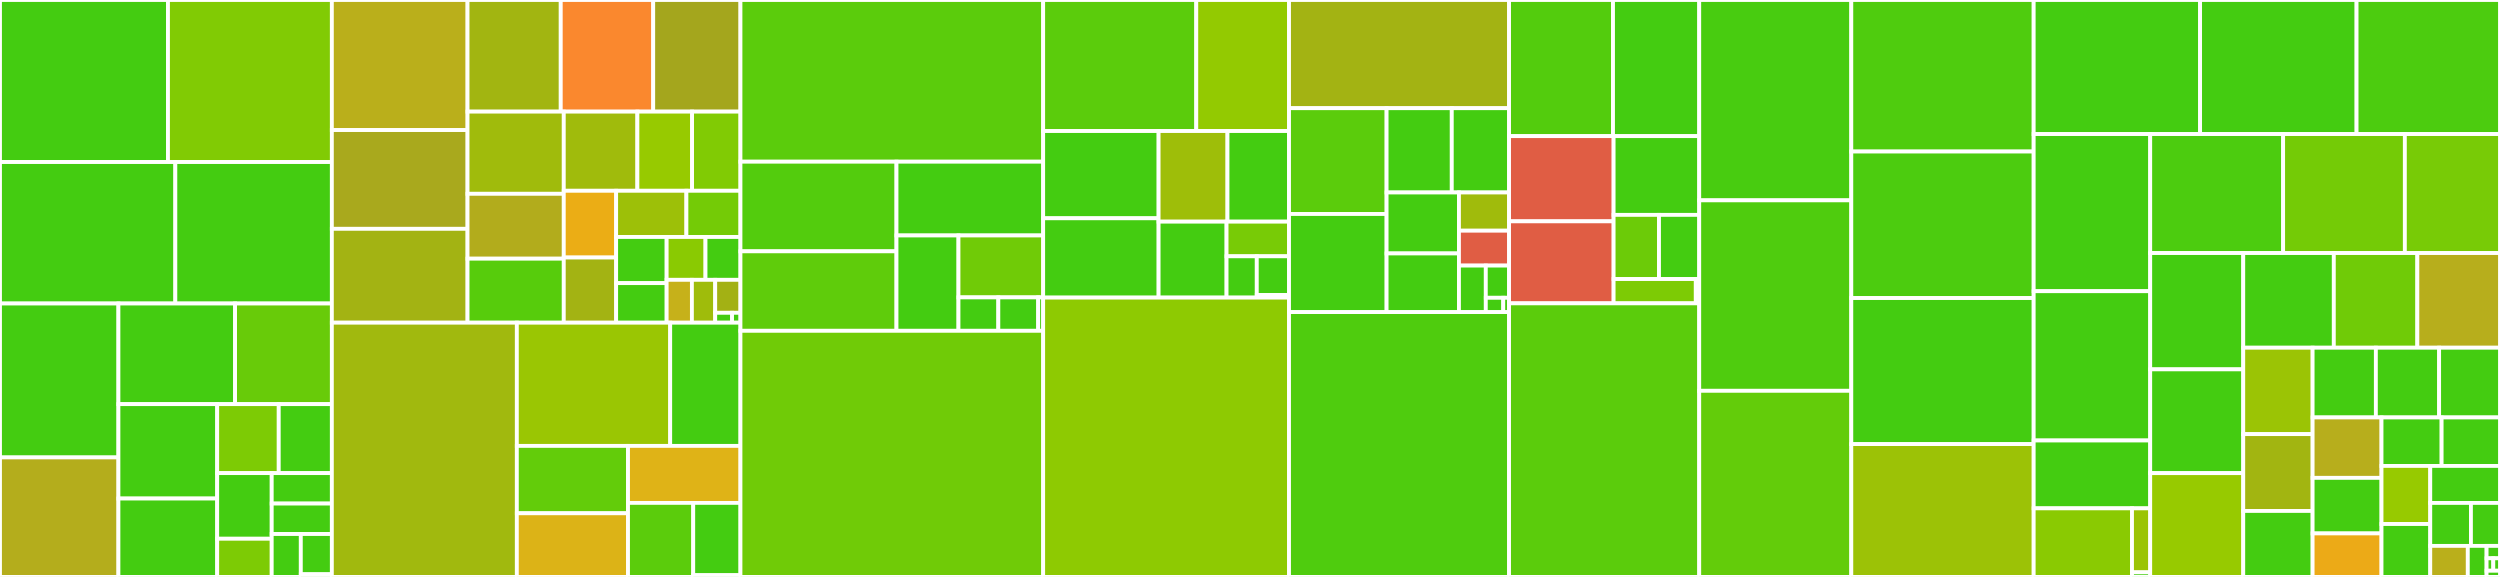 <svg baseProfile="full" width="650" height="150" viewBox="0 0 650 150" version="1.1"
xmlns="http://www.w3.org/2000/svg" xmlns:ev="http://www.w3.org/2001/xml-events"
xmlns:xlink="http://www.w3.org/1999/xlink">

<rect x="0" y="0" width="650" height="150" fill="#333333" stroke="none"/>

<style>rect.s{mask:url(#mask);}</style>
<defs>
  <pattern id="white" width="4" height="4" patternUnits="userSpaceOnUse" patternTransform="rotate(45)">
    <rect width="2" height="2" transform="translate(0,0)" fill="white"></rect>
  </pattern>
  <mask id="mask">
    <rect x="0" y="0" width="100%" height="100%" fill="url(#white)"></rect>
  </mask>
</defs>

<rect x="0" y="0" width="43.675" height="42.13" fill="#4c1" stroke="white" stroke-width="1" class=" tooltipped" data-content="webgl/lineFeature.js"><title>webgl/lineFeature.js</title></rect>
<rect x="43.675" y="0" width="42.607" height="42.13" fill="#81cb04" stroke="white" stroke-width="1" class=" tooltipped" data-content="webgl/quadFeature.js"><title>webgl/quadFeature.js</title></rect>
<rect x="0" y="42.13" width="45.588" height="36.783" fill="#4c1" stroke="white" stroke-width="1" class=" tooltipped" data-content="webgl/pointFeature.js"><title>webgl/pointFeature.js</title></rect>
<rect x="45.588" y="42.13" width="40.693" height="36.783" fill="#4c1" stroke="white" stroke-width="1" class=" tooltipped" data-content="webgl/markerFeature.js"><title>webgl/markerFeature.js</title></rect>
<rect x="0" y="78.913" width="30.792" height="40.021" fill="#4c1" stroke="white" stroke-width="1" class=" tooltipped" data-content="webgl/polygonFeature.js"><title>webgl/polygonFeature.js</title></rect>
<rect x="0" y="118.934" width="30.792" height="31.066" fill="#b4ad1c" stroke="white" stroke-width="1" class=" tooltipped" data-content="webgl/webglRenderer.js"><title>webgl/webglRenderer.js</title></rect>
<rect x="30.792" y="78.913" width="30.326" height="26.163" fill="#4c1" stroke="white" stroke-width="1" class=" tooltipped" data-content="webgl/meshColored.js"><title>webgl/meshColored.js</title></rect>
<rect x="61.118" y="78.913" width="25.164" height="26.163" fill="#68cb09" stroke="white" stroke-width="1" class=" tooltipped" data-content="webgl/tileLayer.js"><title>webgl/tileLayer.js</title></rect>
<rect x="30.792" y="105.076" width="25.678" height="24.544" fill="#4c1" stroke="white" stroke-width="1" class=" tooltipped" data-content="webgl/pixelmapFeature.js"><title>webgl/pixelmapFeature.js</title></rect>
<rect x="30.792" y="129.62" width="25.678" height="20.38" fill="#4c1" stroke="white" stroke-width="1" class=" tooltipped" data-content="webgl/layer.js"><title>webgl/layer.js</title></rect>
<rect x="56.47" y="105.076" width="16.004" height="17.932" fill="#7dcb05" stroke="white" stroke-width="1" class=" tooltipped" data-content="webgl/lookupTable2D.js"><title>webgl/lookupTable2D.js</title></rect>
<rect x="72.474" y="105.076" width="13.807" height="17.932" fill="#4c1" stroke="white" stroke-width="1" class=" tooltipped" data-content="webgl/choroplethFeature.js"><title>webgl/choroplethFeature.js</title></rect>
<rect x="56.47" y="123.008" width="14.176" height="17.068" fill="#4c1" stroke="white" stroke-width="1" class=" tooltipped" data-content="webgl/pointUtil.js"><title>webgl/pointUtil.js</title></rect>
<rect x="56.47" y="140.076" width="14.176" height="9.924" fill="#7dcb05" stroke="white" stroke-width="1" class=" tooltipped" data-content="webgl/object.js"><title>webgl/object.js</title></rect>
<rect x="70.646" y="123.008" width="15.635" height="7.918" fill="#4c1" stroke="white" stroke-width="1" class=" tooltipped" data-content="webgl/contourFeature.js"><title>webgl/contourFeature.js</title></rect>
<rect x="70.646" y="130.926" width="15.635" height="7.918" fill="#4c1" stroke="white" stroke-width="1" class=" tooltipped" data-content="webgl/gridFeature.js"><title>webgl/gridFeature.js</title></rect>
<rect x="70.646" y="138.843" width="7.565" height="11.157" fill="#4c1" stroke="white" stroke-width="1" class=" tooltipped" data-content="webgl/isolineFeature.js"><title>webgl/isolineFeature.js</title></rect>
<rect x="78.212" y="138.843" width="8.07" height="10.459" fill="#4c1" stroke="white" stroke-width="1" class=" tooltipped" data-content="webgl/trackFeature.js"><title>webgl/trackFeature.js</title></rect>
<rect x="78.212" y="149.303" width="8.07" height="0.697" fill="#4c1" stroke="white" stroke-width="1" class=" tooltipped" data-content="webgl/index.js"><title>webgl/index.js</title></rect>
<rect x="86.282" y="0" width="35.279" height="33.815" fill="#baaf1b" stroke="white" stroke-width="1" class=" tooltipped" data-content="vgl/geomData.js"><title>vgl/geomData.js</title></rect>
<rect x="86.282" y="33.815" width="35.279" height="25.68" fill="#a9a91d" stroke="white" stroke-width="1" class=" tooltipped" data-content="vgl/renderer.js"><title>vgl/renderer.js</title></rect>
<rect x="86.282" y="59.494" width="35.279" height="24.404" fill="#a3b313" stroke="white" stroke-width="1" class=" tooltipped" data-content="vgl/mapper.js"><title>vgl/mapper.js</title></rect>
<rect x="121.56" y="0" width="24.235" height="29.023" fill="#a2b511" stroke="white" stroke-width="1" class=" tooltipped" data-content="vgl/texture.js"><title>vgl/texture.js</title></rect>
<rect x="145.795" y="0" width="24.041" height="29.023" fill="#fa882e" stroke="white" stroke-width="1" class=" tooltipped" data-content="vgl/uniform.js"><title>vgl/uniform.js</title></rect>
<rect x="169.836" y="0" width="22.684" height="29.023" fill="#a4a61d" stroke="white" stroke-width="1" class=" tooltipped" data-content="vgl/shaderProgram.js"><title>vgl/shaderProgram.js</title></rect>
<rect x="121.56" y="29.023" width="25.021" height="21.365" fill="#a0bb0c" stroke="white" stroke-width="1" class=" tooltipped" data-content="vgl/camera.js"><title>vgl/camera.js</title></rect>
<rect x="121.56" y="50.389" width="25.021" height="16.867" fill="#b2ac1c" stroke="white" stroke-width="1" class=" tooltipped" data-content="vgl/renderWindow.js"><title>vgl/renderWindow.js</title></rect>
<rect x="121.56" y="67.256" width="25.021" height="16.642" fill="#57cc0c" stroke="white" stroke-width="1" class=" tooltipped" data-content="vgl/material.js"><title>vgl/material.js</title></rect>
<rect x="146.581" y="29.023" width="19.141" height="20.578" fill="#a0bb0c" stroke="white" stroke-width="1" class=" tooltipped" data-content="vgl/shader.js"><title>vgl/shader.js</title></rect>
<rect x="165.722" y="29.023" width="14.219" height="20.578" fill="#97ca00" stroke="white" stroke-width="1" class=" tooltipped" data-content="vgl/boundingObject.js"><title>vgl/boundingObject.js</title></rect>
<rect x="179.942" y="29.023" width="12.579" height="20.578" fill="#81cb04" stroke="white" stroke-width="1" class=" tooltipped" data-content="vgl/actor.js"><title>vgl/actor.js</title></rect>
<rect x="146.581" y="49.602" width="13.618" height="17.355" fill="#ebad15" stroke="white" stroke-width="1" class=" tooltipped" data-content="vgl/viewer.js"><title>vgl/viewer.js</title></rect>
<rect x="146.581" y="66.957" width="13.618" height="16.942" fill="#a3b313" stroke="white" stroke-width="1" class=" tooltipped" data-content="vgl/node.js"><title>vgl/node.js</title></rect>
<rect x="160.199" y="49.602" width="18.269" height="12.013" fill="#9dc008" stroke="white" stroke-width="1" class=" tooltipped" data-content="vgl/groupNode.js"><title>vgl/groupNode.js</title></rect>
<rect x="178.467" y="49.602" width="14.053" height="12.013" fill="#74cb06" stroke="white" stroke-width="1" class=" tooltipped" data-content="vgl/blend.js"><title>vgl/blend.js</title></rect>
<rect x="160.199" y="61.614" width="13.131" height="11.999" fill="#4c1" stroke="white" stroke-width="1" class=" tooltipped" data-content="vgl/event.js"><title>vgl/event.js</title></rect>
<rect x="160.199" y="73.613" width="13.131" height="10.285" fill="#4c1" stroke="white" stroke-width="1" class=" tooltipped" data-content="vgl/index.js"><title>vgl/index.js</title></rect>
<rect x="173.329" y="61.614" width="10.101" height="11.142" fill="#8aca02" stroke="white" stroke-width="1" class=" tooltipped" data-content="vgl/materialAttribute.js"><title>vgl/materialAttribute.js</title></rect>
<rect x="183.43" y="61.614" width="9.09" height="11.142" fill="#4c1" stroke="white" stroke-width="1" class=" tooltipped" data-content="vgl/vertexAttribute.js"><title>vgl/vertexAttribute.js</title></rect>
<rect x="173.329" y="72.756" width="6.565" height="11.142" fill="#c6b11a" stroke="white" stroke-width="1" class=" tooltipped" data-content="vgl/graphicsObject.js"><title>vgl/graphicsObject.js</title></rect>
<rect x="179.895" y="72.756" width="6.06" height="11.142" fill="#9fbc0b" stroke="white" stroke-width="1" class=" tooltipped" data-content="vgl/object.js"><title>vgl/object.js</title></rect>
<rect x="185.955" y="72.756" width="6.565" height="8.571" fill="#a3b114" stroke="white" stroke-width="1" class=" tooltipped" data-content="vgl/data.js"><title>vgl/data.js</title></rect>
<rect x="185.955" y="81.327" width="4.377" height="2.571" fill="#4c1" stroke="white" stroke-width="1" class=" tooltipped" data-content="vgl/GL.js"><title>vgl/GL.js</title></rect>
<rect x="190.332" y="81.327" width="2.188" height="2.571" fill="#4c1" stroke="white" stroke-width="1" class=" tooltipped" data-content="vgl/vgl.js"><title>vgl/vgl.js</title></rect>
<rect x="86.282" y="83.898" width="48.097" height="66.102" fill="#a1b90e" stroke="white" stroke-width="1" class=" tooltipped" data-content="util/common.js"><title>util/common.js</title></rect>
<rect x="134.378" y="83.898" width="39.874" height="32.035" fill="#9ac603" stroke="white" stroke-width="1" class=" tooltipped" data-content="util/polyops.js"><title>util/polyops.js</title></rect>
<rect x="174.252" y="83.898" width="18.268" height="32.035" fill="#4c1" stroke="white" stroke-width="1" class=" tooltipped" data-content="util/color.js"><title>util/color.js</title></rect>
<rect x="134.378" y="115.933" width="28.906" height="17.52" fill="#63cc0a" stroke="white" stroke-width="1" class=" tooltipped" data-content="util/clustering.js"><title>util/clustering.js</title></rect>
<rect x="134.378" y="133.453" width="28.906" height="16.547" fill="#dcb317" stroke="white" stroke-width="1" class=" tooltipped" data-content="util/mockVGL.js"><title>util/mockVGL.js</title></rect>
<rect x="163.284" y="115.933" width="29.236" height="14.82" fill="#dfb317" stroke="white" stroke-width="1" class=" tooltipped" data-content="util/distanceGrid.js"><title>util/distanceGrid.js</title></rect>
<rect x="163.284" y="130.753" width="16.957" height="19.247" fill="#5bcc0c" stroke="white" stroke-width="1" class=" tooltipped" data-content="util/mesh.js"><title>util/mesh.js</title></rect>
<rect x="180.241" y="130.753" width="12.279" height="18.789" fill="#4c1" stroke="white" stroke-width="1" class=" tooltipped" data-content="util/throttle.js"><title>util/throttle.js</title></rect>
<rect x="180.241" y="149.542" width="12.279" height="0.458" fill="#4c1" stroke="white" stroke-width="1" class=" tooltipped" data-content="util/index.js"><title>util/index.js</title></rect>
<rect x="192.52" y="0" width="78.704" height="42.04" fill="#5bcc0c" stroke="white" stroke-width="1" class=" tooltipped" data-content="annotation/annotation.js"><title>annotation/annotation.js</title></rect>
<rect x="192.52" y="42.04" width="40.568" height="23.303" fill="#53cc0d" stroke="white" stroke-width="1" class=" tooltipped" data-content="annotation/rectangleAnnotation.js"><title>annotation/rectangleAnnotation.js</title></rect>
<rect x="192.52" y="65.343" width="40.568" height="20.667" fill="#5fcc0b" stroke="white" stroke-width="1" class=" tooltipped" data-content="annotation/polygonAnnotation.js"><title>annotation/polygonAnnotation.js</title></rect>
<rect x="233.088" y="42.04" width="38.136" height="19.182" fill="#4c1" stroke="white" stroke-width="1" class=" tooltipped" data-content="annotation/lineAnnotation.js"><title>annotation/lineAnnotation.js</title></rect>
<rect x="233.088" y="61.222" width="16.117" height="24.789" fill="#4c1" stroke="white" stroke-width="1" class=" tooltipped" data-content="annotation/pointAnnotation.js"><title>annotation/pointAnnotation.js</title></rect>
<rect x="249.205" y="61.222" width="22.019" height="16.1" fill="#70cb07" stroke="white" stroke-width="1" class=" tooltipped" data-content="annotation/ellipseAnnotation.js"><title>annotation/ellipseAnnotation.js</title></rect>
<rect x="249.205" y="77.322" width="10.362" height="8.689" fill="#4c1" stroke="white" stroke-width="1" class=" tooltipped" data-content="annotation/circleAnnotation.js"><title>annotation/circleAnnotation.js</title></rect>
<rect x="259.567" y="77.322" width="10.362" height="8.689" fill="#4c1" stroke="white" stroke-width="1" class=" tooltipped" data-content="annotation/squareAnnotation.js"><title>annotation/squareAnnotation.js</title></rect>
<rect x="269.929" y="77.322" width="1.295" height="8.689" fill="#4c1" stroke="white" stroke-width="1" class=" tooltipped" data-content="annotation/index.js"><title>annotation/index.js</title></rect>
<rect x="192.52" y="86.01" width="78.704" height="63.99" fill="#70cb07" stroke="white" stroke-width="1" class=" tooltipped" data-content="map.js"><title>map.js</title></rect>
<rect x="271.224" y="0" width="39.808" height="34.067" fill="#5bcc0c" stroke="white" stroke-width="1" class=" tooltipped" data-content="canvas/heatmapFeature.js"><title>canvas/heatmapFeature.js</title></rect>
<rect x="311.032" y="0" width="24.116" height="34.067" fill="#93ca01" stroke="white" stroke-width="1" class=" tooltipped" data-content="canvas/quadFeature.js"><title>canvas/quadFeature.js</title></rect>
<rect x="271.224" y="34.067" width="30.013" height="22.686" fill="#4c1" stroke="white" stroke-width="1" class=" tooltipped" data-content="canvas/textFeature.js"><title>canvas/textFeature.js</title></rect>
<rect x="271.224" y="56.753" width="30.013" height="20.624" fill="#4c1" stroke="white" stroke-width="1" class=" tooltipped" data-content="canvas/pixelmapFeature.js"><title>canvas/pixelmapFeature.js</title></rect>
<rect x="301.237" y="34.067" width="17.911" height="23.563" fill="#9ebe09" stroke="white" stroke-width="1" class=" tooltipped" data-content="canvas/canvasRenderer.js"><title>canvas/canvasRenderer.js</title></rect>
<rect x="319.147" y="34.067" width="16" height="23.563" fill="#4c1" stroke="white" stroke-width="1" class=" tooltipped" data-content="canvas/lineFeature.js"><title>canvas/lineFeature.js</title></rect>
<rect x="301.237" y="57.63" width="17.668" height="19.747" fill="#4c1" stroke="white" stroke-width="1" class=" tooltipped" data-content="canvas/tileLayer.js"><title>canvas/tileLayer.js</title></rect>
<rect x="318.905" y="57.63" width="16.243" height="9.007" fill="#78cb06" stroke="white" stroke-width="1" class=" tooltipped" data-content="canvas/object.js"><title>canvas/object.js</title></rect>
<rect x="318.905" y="66.637" width="7.859" height="10.739" fill="#4c1" stroke="white" stroke-width="1" class=" tooltipped" data-content="canvas/isolineFeature.js"><title>canvas/isolineFeature.js</title></rect>
<rect x="326.764" y="66.637" width="8.383" height="10.068" fill="#4c1" stroke="white" stroke-width="1" class=" tooltipped" data-content="canvas/trackFeature.js"><title>canvas/trackFeature.js</title></rect>
<rect x="326.764" y="76.706" width="8.383" height="0.671" fill="#4c1" stroke="white" stroke-width="1" class=" tooltipped" data-content="canvas/index.js"><title>canvas/index.js</title></rect>
<rect x="271.224" y="77.377" width="63.923" height="72.623" fill="#8eca02" stroke="white" stroke-width="1" class=" tooltipped" data-content="mapInteractor.js"><title>mapInteractor.js</title></rect>
<rect x="335.147" y="0" width="57.208" height="28.131" fill="#a3b313" stroke="white" stroke-width="1" class=" tooltipped" data-content="svg/svgRenderer.js"><title>svg/svgRenderer.js</title></rect>
<rect x="335.147" y="28.131" width="25.367" height="27.506" fill="#5bcc0c" stroke="white" stroke-width="1" class=" tooltipped" data-content="svg/quadFeature.js"><title>svg/quadFeature.js</title></rect>
<rect x="335.147" y="55.638" width="25.367" height="25.51" fill="#4c1" stroke="white" stroke-width="1" class=" tooltipped" data-content="svg/vectorFeature.js"><title>svg/vectorFeature.js</title></rect>
<rect x="360.514" y="28.131" width="16.948" height="21.913" fill="#4c1" stroke="white" stroke-width="1" class=" tooltipped" data-content="svg/lineFeature.js"><title>svg/lineFeature.js</title></rect>
<rect x="377.462" y="28.131" width="14.894" height="21.913" fill="#4c1" stroke="white" stroke-width="1" class=" tooltipped" data-content="svg/tileLayer.js"><title>svg/tileLayer.js</title></rect>
<rect x="360.514" y="50.045" width="18.815" height="15.851" fill="#4c1" stroke="white" stroke-width="1" class=" tooltipped" data-content="svg/pointFeature.js"><title>svg/pointFeature.js</title></rect>
<rect x="360.514" y="65.895" width="18.815" height="15.252" fill="#4c1" stroke="white" stroke-width="1" class=" tooltipped" data-content="svg/pathFeature.js"><title>svg/pathFeature.js</title></rect>
<rect x="379.33" y="50.045" width="13.026" height="9.936" fill="#a0bb0c" stroke="white" stroke-width="1" class=" tooltipped" data-content="svg/object.js"><title>svg/object.js</title></rect>
<rect x="379.33" y="59.98" width="13.026" height="9.072" fill="#e05d44" stroke="white" stroke-width="1" class=" tooltipped" data-content="svg/graphFeature.js"><title>svg/graphFeature.js</title></rect>
<rect x="379.33" y="69.052" width="6.978" height="12.096" fill="#4c1" stroke="white" stroke-width="1" class=" tooltipped" data-content="svg/trackFeature.js"><title>svg/trackFeature.js</title></rect>
<rect x="386.308" y="69.052" width="6.048" height="8.374" fill="#4c1" stroke="white" stroke-width="1" class=" tooltipped" data-content="svg/uniqueID.js"><title>svg/uniqueID.js</title></rect>
<rect x="386.308" y="77.426" width="4.536" height="3.722" fill="#4c1" stroke="white" stroke-width="1" class=" tooltipped" data-content="svg/index.js"><title>svg/index.js</title></rect>
<rect x="390.844" y="77.426" width="1.512" height="3.722" fill="#4c1" stroke="white" stroke-width="1" class=" tooltipped" data-content="svg/rescale.js"><title>svg/rescale.js</title></rect>
<rect x="335.147" y="81.148" width="57.208" height="68.852" fill="#4fcc0e" stroke="white" stroke-width="1" class=" tooltipped" data-content="annotationLayer.js"><title>annotationLayer.js</title></rect>
<rect x="392.356" y="0" width="27.027" height="35.395" fill="#53cc0d" stroke="white" stroke-width="1" class=" tooltipped" data-content="ui/colorLegendWidget.js"><title>ui/colorLegendWidget.js</title></rect>
<rect x="419.383" y="0" width="22.416" height="35.395" fill="#4c1" stroke="white" stroke-width="1" class=" tooltipped" data-content="ui/scaleWidget.js"><title>ui/scaleWidget.js</title></rect>
<rect x="392.356" y="35.395" width="27.181" height="22.152" fill="#e05d44" stroke="white" stroke-width="1" class=" tooltipped" data-content="ui/sliderWidget.js"><title>ui/sliderWidget.js</title></rect>
<rect x="392.356" y="57.546" width="27.181" height="21.323" fill="#e05d44" stroke="white" stroke-width="1" class=" tooltipped" data-content="ui/legendWidget.js"><title>ui/legendWidget.js</title></rect>
<rect x="419.537" y="35.395" width="22.262" height="20.474" fill="#4c1" stroke="white" stroke-width="1" class=" tooltipped" data-content="ui/widget.js"><title>ui/widget.js</title></rect>
<rect x="419.537" y="55.868" width="11.806" height="16.682" fill="#6ccb08" stroke="white" stroke-width="1" class=" tooltipped" data-content="ui/svgWidget.js"><title>ui/svgWidget.js</title></rect>
<rect x="431.342" y="55.868" width="10.457" height="16.682" fill="#4c1" stroke="white" stroke-width="1" class=" tooltipped" data-content="ui/uiLayer.js"><title>ui/uiLayer.js</title></rect>
<rect x="419.537" y="72.55" width="21.372" height="6.319" fill="#7dcb05" stroke="white" stroke-width="1" class=" tooltipped" data-content="ui/domWidget.js"><title>ui/domWidget.js</title></rect>
<rect x="440.908" y="72.55" width="0.89" height="6.319" fill="#4c1" stroke="white" stroke-width="1" class=" tooltipped" data-content="ui/index.js"><title>ui/index.js</title></rect>
<rect x="392.356" y="78.869" width="49.443" height="71.131" fill="#5bcc0c" stroke="white" stroke-width="1" class=" tooltipped" data-content="tileLayer.js"><title>tileLayer.js</title></rect>
<rect x="441.799" y="0" width="39.539" height="52.087" fill="#48cc10" stroke="white" stroke-width="1" class=" tooltipped" data-content="trackFeature.js"><title>trackFeature.js</title></rect>
<rect x="441.799" y="52.087" width="39.539" height="49.526" fill="#4fcc0e" stroke="white" stroke-width="1" class=" tooltipped" data-content="polygonFeature.js"><title>polygonFeature.js</title></rect>
<rect x="441.799" y="101.613" width="39.539" height="48.387" fill="#63cc0a" stroke="white" stroke-width="1" class=" tooltipped" data-content="transform.js"><title>transform.js</title></rect>
<rect x="481.338" y="0" width="47.417" height="39.399" fill="#4fcc0e" stroke="white" stroke-width="1" class=" tooltipped" data-content="isolineFeature.js"><title>isolineFeature.js</title></rect>
<rect x="481.338" y="39.399" width="47.417" height="38.093" fill="#4ccc0f" stroke="white" stroke-width="1" class=" tooltipped" data-content="quadFeature.js"><title>quadFeature.js</title></rect>
<rect x="481.338" y="77.492" width="47.417" height="37.975" fill="#4c1" stroke="white" stroke-width="1" class=" tooltipped" data-content="feature.js"><title>feature.js</title></rect>
<rect x="481.338" y="115.467" width="47.417" height="34.533" fill="#9cc206" stroke="white" stroke-width="1" class=" tooltipped" data-content="camera.js"><title>camera.js</title></rect>
<rect x="528.756" y="0" width="43.267" height="34.855" fill="#4c1" stroke="white" stroke-width="1" class=" tooltipped" data-content="meshFeature.js"><title>meshFeature.js</title></rect>
<rect x="572.023" y="0" width="40.684" height="34.855" fill="#4c1" stroke="white" stroke-width="1" class=" tooltipped" data-content="layer.js"><title>layer.js</title></rect>
<rect x="612.706" y="0" width="37.294" height="34.855" fill="#4ccc0f" stroke="white" stroke-width="1" class=" tooltipped" data-content="lineFeature.js"><title>lineFeature.js</title></rect>
<rect x="528.756" y="34.855" width="30.299" height="40.858" fill="#4c1" stroke="white" stroke-width="1" class=" tooltipped" data-content="pointFeature.js"><title>pointFeature.js</title></rect>
<rect x="528.756" y="75.713" width="30.299" height="38.815" fill="#4c1" stroke="white" stroke-width="1" class=" tooltipped" data-content="markerFeature.js"><title>markerFeature.js</title></rect>
<rect x="528.756" y="114.528" width="30.299" height="17.643" fill="#4c1" stroke="white" stroke-width="1" class=" tooltipped" data-content="vtkjs/pointFeature.js"><title>vtkjs/pointFeature.js</title></rect>
<rect x="528.756" y="132.171" width="25.565" height="17.829" fill="#8aca02" stroke="white" stroke-width="1" class=" tooltipped" data-content="vtkjs/vtkjsRenderer.js"><title>vtkjs/vtkjsRenderer.js</title></rect>
<rect x="554.32" y="132.171" width="4.734" height="16.64" fill="#9bc405" stroke="white" stroke-width="1" class=" tooltipped" data-content="vtkjs/object.js"><title>vtkjs/object.js</title></rect>
<rect x="554.32" y="148.811" width="4.734" height="1.189" fill="#4c1" stroke="white" stroke-width="1" class=" tooltipped" data-content="vtkjs/index.js"><title>vtkjs/index.js</title></rect>
<rect x="559.055" y="34.855" width="34.559" height="30.936" fill="#4ccc0f" stroke="white" stroke-width="1" class=" tooltipped" data-content="geojsonReader.js"><title>geojsonReader.js</title></rect>
<rect x="593.614" y="34.855" width="31.649" height="30.936" fill="#74cb06" stroke="white" stroke-width="1" class=" tooltipped" data-content="registry.js"><title>registry.js</title></rect>
<rect x="625.263" y="34.855" width="24.737" height="30.936" fill="#78cb06" stroke="white" stroke-width="1" class=" tooltipped" data-content="featureLayer.js"><title>featureLayer.js</title></rect>
<rect x="559.055" y="65.791" width="24.19" height="30.241" fill="#4c1" stroke="white" stroke-width="1" class=" tooltipped" data-content="pixelmapFeature.js"><title>pixelmapFeature.js</title></rect>
<rect x="559.055" y="96.032" width="24.19" height="26.984" fill="#4c1" stroke="white" stroke-width="1" class=" tooltipped" data-content="fetchQueue.js"><title>fetchQueue.js</title></rect>
<rect x="559.055" y="123.016" width="24.19" height="26.984" fill="#97ca00" stroke="white" stroke-width="1" class=" tooltipped" data-content="object.js"><title>object.js</title></rect>
<rect x="583.244" y="65.791" width="23.547" height="24.614" fill="#4c1" stroke="white" stroke-width="1" class=" tooltipped" data-content="heatmapFeature.js"><title>heatmapFeature.js</title></rect>
<rect x="606.792" y="65.791" width="21.718" height="24.614" fill="#70cb07" stroke="white" stroke-width="1" class=" tooltipped" data-content="choroplethFeature.js"><title>choroplethFeature.js</title></rect>
<rect x="628.51" y="65.791" width="21.49" height="24.614" fill="#b7ae1c" stroke="white" stroke-width="1" class=" tooltipped" data-content="graphFeature.js"><title>graphFeature.js</title></rect>
<rect x="583.244" y="90.405" width="18.034" height="22.465" fill="#9bc405" stroke="white" stroke-width="1" class=" tooltipped" data-content="sceneObject.js"><title>sceneObject.js</title></rect>
<rect x="583.244" y="112.87" width="18.034" height="19.969" fill="#a2b511" stroke="white" stroke-width="1" class=" tooltipped" data-content="tile.js"><title>tile.js</title></rect>
<rect x="583.244" y="132.839" width="18.034" height="17.161" fill="#4c1" stroke="white" stroke-width="1" class=" tooltipped" data-content="pixelmapLayer.js"><title>pixelmapLayer.js</title></rect>
<rect x="601.279" y="90.405" width="16.447" height="18.133" fill="#4c1" stroke="white" stroke-width="1" class=" tooltipped" data-content="event.js"><title>event.js</title></rect>
<rect x="617.726" y="90.405" width="16.447" height="18.133" fill="#4c1" stroke="white" stroke-width="1" class=" tooltipped" data-content="textFeature.js"><title>textFeature.js</title></rect>
<rect x="634.173" y="90.405" width="15.827" height="18.133" fill="#4c1" stroke="white" stroke-width="1" class=" tooltipped" data-content="tileCache.js"><title>tileCache.js</title></rect>
<rect x="601.279" y="108.537" width="17.914" height="15.706" fill="#b7ae1c" stroke="white" stroke-width="1" class=" tooltipped" data-content="renderer.js"><title>renderer.js</title></rect>
<rect x="601.279" y="124.243" width="17.914" height="14.449" fill="#4c1" stroke="white" stroke-width="1" class=" tooltipped" data-content="osmLayer.js"><title>osmLayer.js</title></rect>
<rect x="601.279" y="138.692" width="17.914" height="11.308" fill="#ecaa17" stroke="white" stroke-width="1" class=" tooltipped" data-content="imageTile.js"><title>imageTile.js</title></rect>
<rect x="619.193" y="108.537" width="15.627" height="12.603" fill="#4c1" stroke="white" stroke-width="1" class=" tooltipped" data-content="fileReader.js"><title>fileReader.js</title></rect>
<rect x="634.82" y="108.537" width="15.18" height="12.603" fill="#4c1" stroke="white" stroke-width="1" class=" tooltipped" data-content="pathFeature.js"><title>pathFeature.js</title></rect>
<rect x="619.193" y="121.141" width="12.674" height="15.096" fill="#97ca00" stroke="white" stroke-width="1" class=" tooltipped" data-content="vectorFeature.js"><title>vectorFeature.js</title></rect>
<rect x="619.193" y="136.236" width="12.674" height="13.764" fill="#4c1" stroke="white" stroke-width="1" class=" tooltipped" data-content="contourFeature.js"><title>contourFeature.js</title></rect>
<rect x="631.867" y="121.141" width="18.133" height="9.62" fill="#4c1" stroke="white" stroke-width="1" class=" tooltipped" data-content="gridFeature.js"><title>gridFeature.js</title></rect>
<rect x="631.867" y="130.76" width="10.578" height="11.171" fill="#4c1" stroke="white" stroke-width="1" class=" tooltipped" data-content="domRenderer.js"><title>domRenderer.js</title></rect>
<rect x="642.444" y="130.76" width="7.556" height="11.171" fill="#4c1" stroke="white" stroke-width="1" class=" tooltipped" data-content="timestamp.js"><title>timestamp.js</title></rect>
<rect x="631.867" y="141.932" width="9.764" height="8.068" fill="#baaf1b" stroke="white" stroke-width="1" class=" tooltipped" data-content="index.js"><title>index.js</title></rect>
<rect x="641.631" y="141.932" width="4.882" height="8.068" fill="#4c1" stroke="white" stroke-width="1" class=" tooltipped" data-content="inherit.js"><title>inherit.js</title></rect>
<rect x="646.513" y="141.932" width="3.487" height="3.227" fill="#4c1" stroke="white" stroke-width="1" class=" tooltipped" data-content="action.js"><title>action.js</title></rect>
<rect x="646.513" y="145.159" width="1.744" height="3.227" fill="#4c1" stroke="white" stroke-width="1" class=" tooltipped" data-content="sha.js"><title>sha.js</title></rect>
<rect x="648.256" y="145.159" width="1.744" height="3.227" fill="#4c1" stroke="white" stroke-width="1" class=" tooltipped" data-content="typedef.js"><title>typedef.js</title></rect>
<rect x="646.513" y="148.386" width="3.487" height="1.614" fill="#4c1" stroke="white" stroke-width="1" class=" tooltipped" data-content="version.js"><title>version.js</title></rect>
</svg>